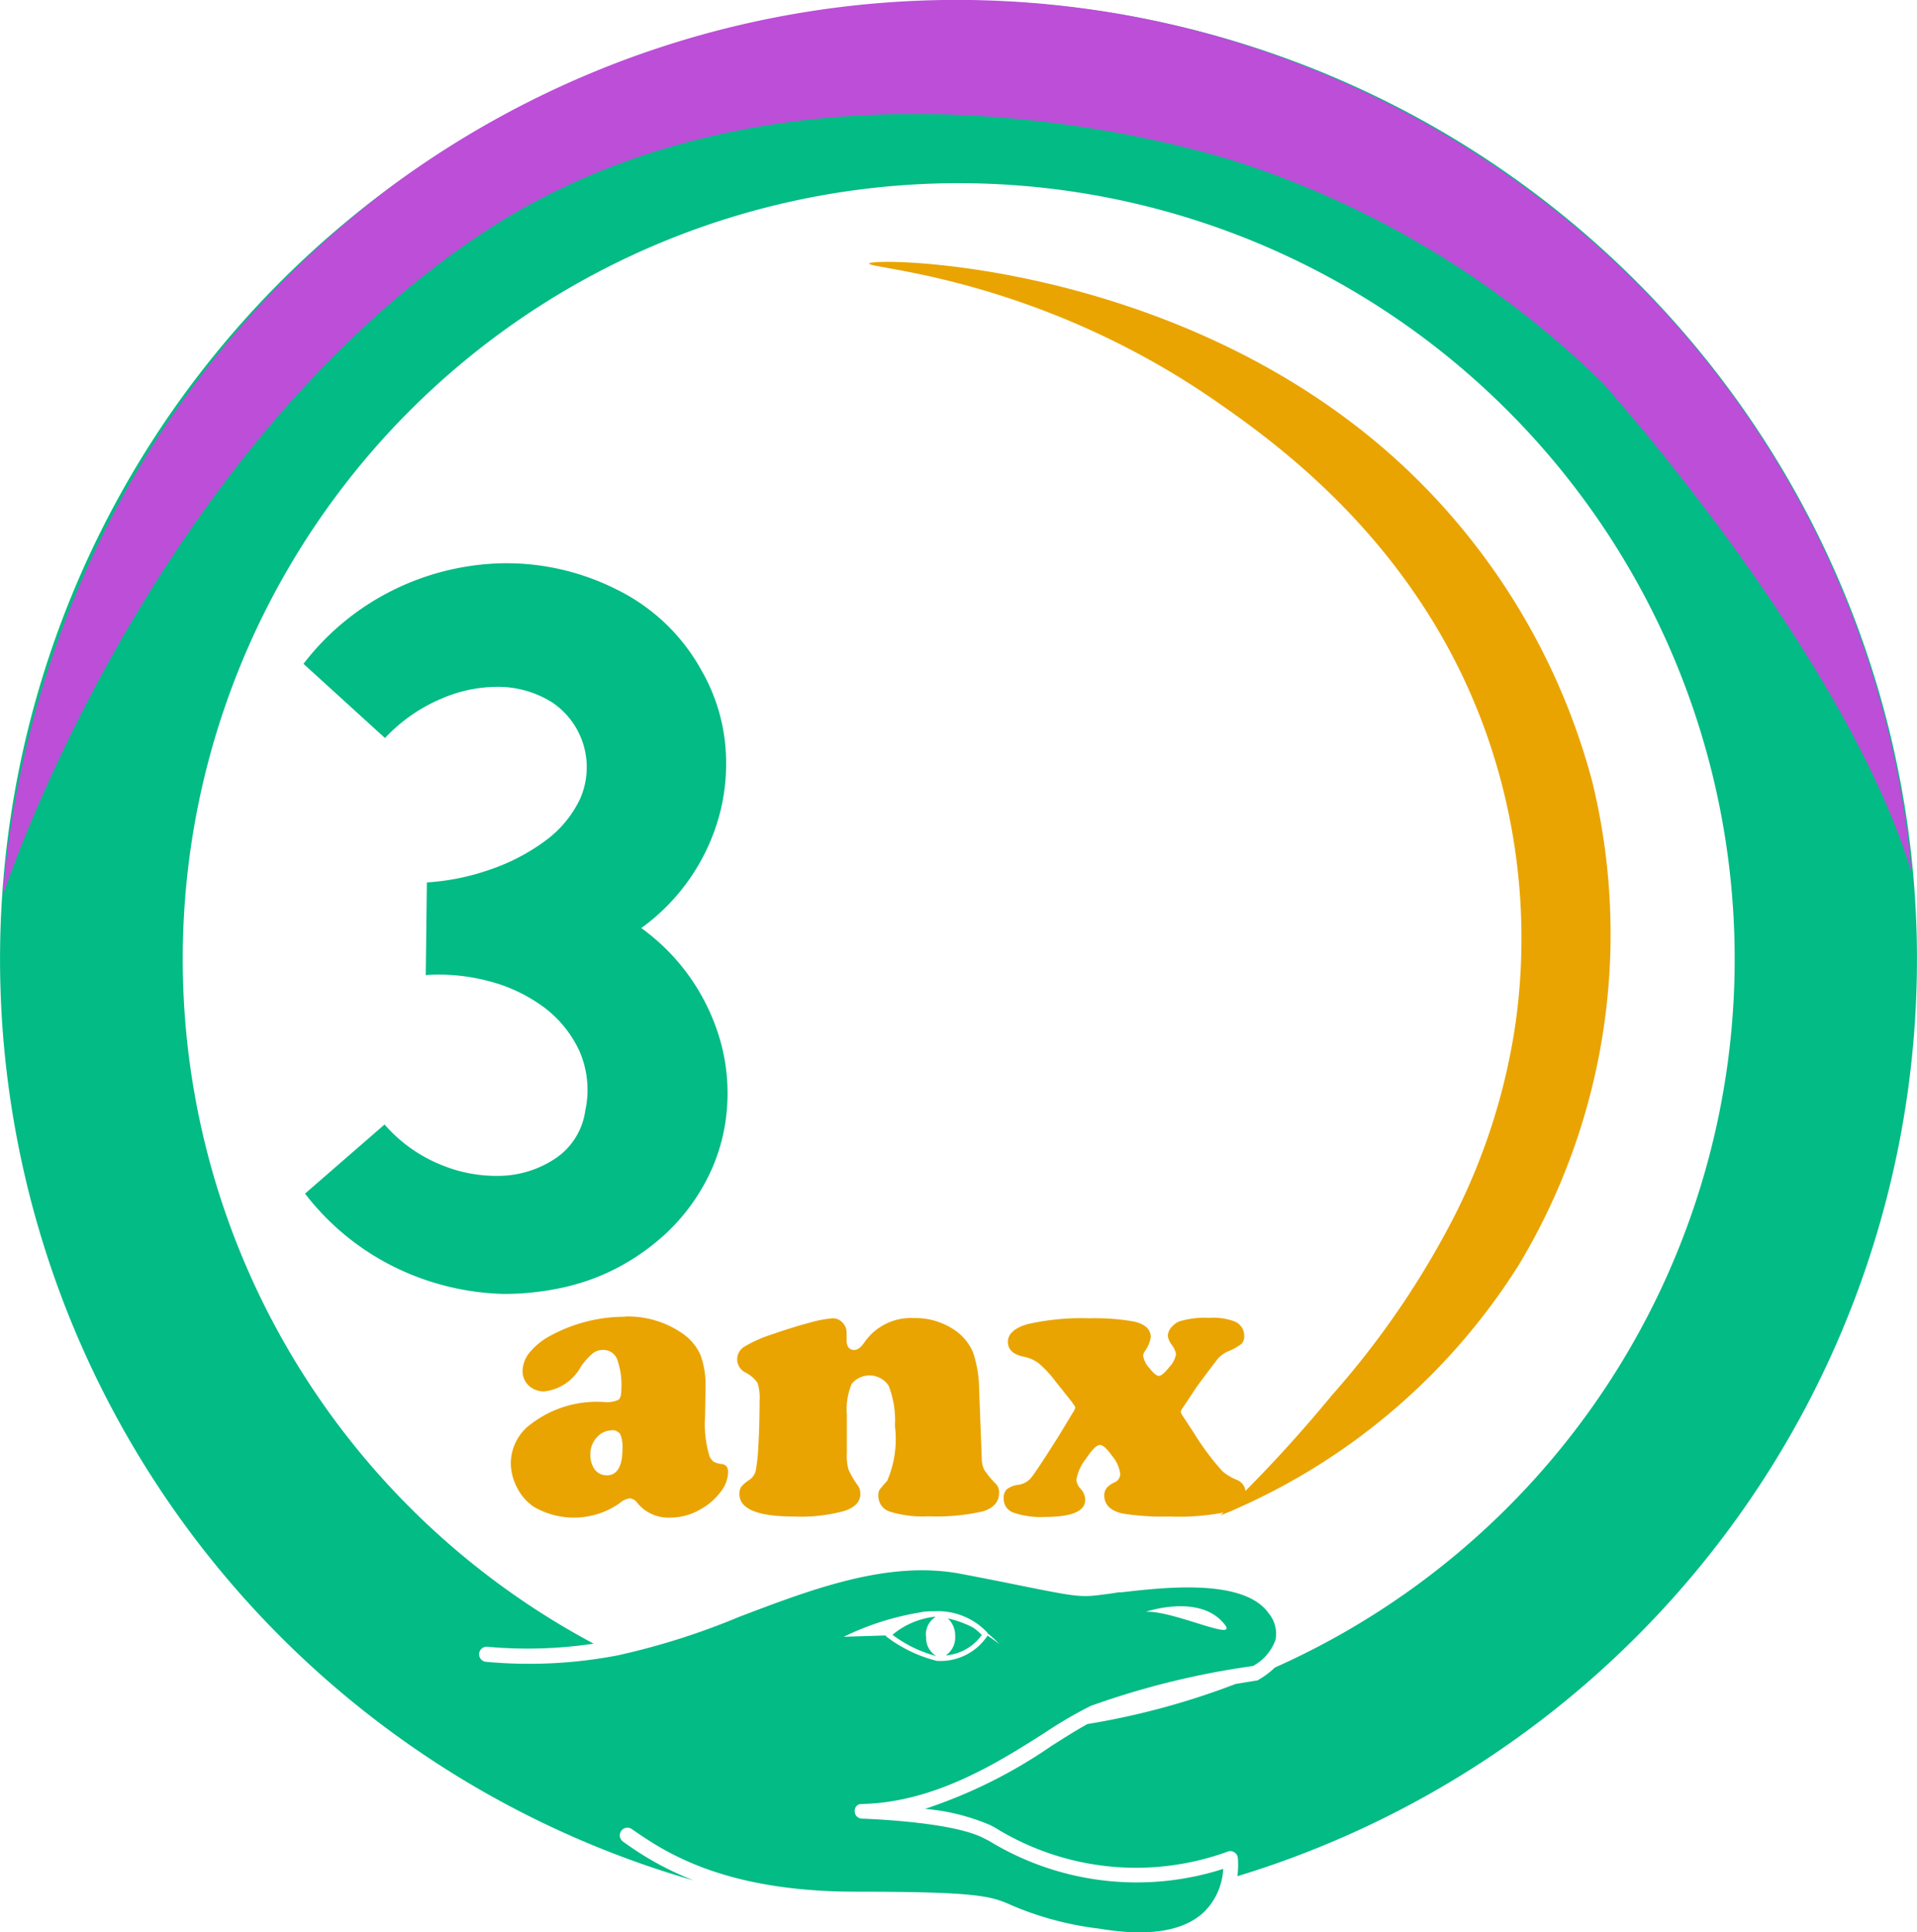 <svg xmlns="http://www.w3.org/2000/svg" width="86.54" height="87.248" viewBox="0 0 86.54 87.248">
  <g id="Grupo_2" data-name="Grupo 2" transform="translate(-532 -768)">
    <g id="Grupo_1" data-name="Grupo 1" transform="translate(532 768.003)">
      <path id="Trazado_2" data-name="Trazado 2" d="M19.25,44.02a8.8,8.8,0,0,1,2.83.28,7.212,7.212,0,0,1,2.48,1.18,5.185,5.185,0,0,1,1.6,1.98,4.38,4.38,0,0,1,.26,2.69,3.117,3.117,0,0,1-1.27,2.1,4.665,4.665,0,0,1-2.38.83,6.5,6.5,0,0,1-2.81-.47,6.714,6.714,0,0,1-2.6-1.84l-3.59,3.12a11.506,11.506,0,0,0,4.15,3.37,11.877,11.877,0,0,0,4.81,1.16,12.469,12.469,0,0,0,2.64-.28,9.815,9.815,0,0,0,2.5-.9,10.146,10.146,0,0,0,2.17-1.53,9.017,9.017,0,0,0,1.7-2.15,8.317,8.317,0,0,0,1.04-3.14,8.781,8.781,0,0,0-.19-3.16,9.475,9.475,0,0,0-3.64-5.36,9.3,9.3,0,0,0,3.58-5.31,9.027,9.027,0,0,0,.19-3.16,8.317,8.317,0,0,0-1.04-3.14,8.771,8.771,0,0,0-3.85-3.68,11.035,11.035,0,0,0-5.17-1.18,11.679,11.679,0,0,0-4.81,1.16,11.557,11.557,0,0,0-4.15,3.38l3.68,3.35a7.452,7.452,0,0,1,2.53-1.77,6.369,6.369,0,0,1,2.69-.54,4.6,4.6,0,0,1,2.34.71,3.53,3.53,0,0,1,1.25,4.34,4.983,4.983,0,0,1-1.56,1.89,9.1,9.1,0,0,1-2.48,1.3,10.621,10.621,0,0,1-2.88.59l-.05,4.2Z" fill="#03bb85"/>
      <path id="Trazado_3" data-name="Trazado 3" d="M28.22,59.44a4.3,4.3,0,0,1,2.61.78,2.331,2.331,0,0,1,.79.95,3.92,3.92,0,0,1,.23,1.48l-.02,1.32a4.974,4.974,0,0,0,.2,1.78.692.692,0,0,0,.19.25,1.068,1.068,0,0,0,.37.1c.19.03.28.15.28.37a1.51,1.51,0,0,1-.34.89,2.862,2.862,0,0,1-.88.77,2.709,2.709,0,0,1-1.39.39,1.812,1.812,0,0,1-1.47-.64.5.5,0,0,0-.35-.23.838.838,0,0,0-.47.22,3.592,3.592,0,0,1-3.89.15,2.3,2.3,0,0,1-.74-.86,2.4,2.4,0,0,1-.28-1.1,2.212,2.212,0,0,1,.74-1.63,4.887,4.887,0,0,1,3.47-1.13,1.27,1.27,0,0,0,.65-.1c.09-.07.13-.23.13-.47a3.469,3.469,0,0,0-.19-1.36.658.658,0,0,0-.64-.42.706.706,0,0,0-.47.16,3.217,3.217,0,0,0-.52.58,2.159,2.159,0,0,1-1.65,1.13,1,1,0,0,1-.71-.26.9.9,0,0,1-.28-.67,1.363,1.363,0,0,1,.34-.85,3.071,3.071,0,0,1,.93-.74,7.036,7.036,0,0,1,3.35-.85m-.59,5.13a.9.9,0,0,0-.68.32,1.109,1.109,0,0,0-.29.76,1.13,1.13,0,0,0,.2.69.673.673,0,0,0,.54.26c.47,0,.71-.4.71-1.2a1.452,1.452,0,0,0-.1-.66.457.457,0,0,0-.39-.18" fill="#e9a401"/>
      <path id="Trazado_4" data-name="Trazado 4" d="M44.2,62.72l.12,3.12a1.223,1.223,0,0,0,.11.52,4.364,4.364,0,0,0,.54.65.552.552,0,0,1,.13.4c0,.39-.23.66-.7.82a9.319,9.319,0,0,1-2.5.23,4.982,4.982,0,0,1-1.73-.21.747.747,0,0,1-.52-.72.539.539,0,0,1,.05-.26,4.909,4.909,0,0,1,.35-.41,4.767,4.767,0,0,0,.35-2.48,4.345,4.345,0,0,0-.28-1.81,1.036,1.036,0,0,0-1.67-.09,2.948,2.948,0,0,0-.22,1.38v1.76a2.349,2.349,0,0,0,.07.72,3.927,3.927,0,0,0,.44.75.653.653,0,0,1,.1.36c0,.35-.24.61-.73.77a7.4,7.4,0,0,1-2.27.25q-2.46,0-2.46-1.02a.558.558,0,0,1,.08-.32,1.563,1.563,0,0,1,.36-.31.721.721,0,0,0,.29-.39,7.359,7.359,0,0,0,.12-1.07c.04-.67.06-1.38.06-2.12a2.243,2.243,0,0,0-.09-.8,1.463,1.463,0,0,0-.54-.47.662.662,0,0,1-.07-1.16,5.867,5.867,0,0,1,1.28-.57c.57-.2,1.11-.37,1.64-.51a5.243,5.243,0,0,1,1.08-.21.591.591,0,0,1,.45.2.65.65,0,0,1,.18.46v.34c0,.28.12.43.35.43.14,0,.29-.11.45-.34a2.543,2.543,0,0,1,2.22-1.1,3.137,3.137,0,0,1,1.91.58,2.272,2.272,0,0,1,.78.98,5.3,5.3,0,0,1,.27,1.65" fill="#e9a401"/>
      <path id="Trazado_5" data-name="Trazado 5" d="M48.4,63.31l-.75-.94a4.97,4.97,0,0,0-.76-.82,1.682,1.682,0,0,0-.69-.3c-.47-.1-.7-.32-.7-.67s.3-.63.9-.8a11.029,11.029,0,0,1,2.78-.26,10.009,10.009,0,0,1,2.03.15c.49.12.74.35.74.71a1.519,1.519,0,0,1-.29.66.32.32,0,0,0-.05.19,1.049,1.049,0,0,0,.28.54c.19.24.33.35.42.35.11,0,.26-.13.47-.39a1.139,1.139,0,0,0,.31-.59.954.954,0,0,0-.2-.43.853.853,0,0,1-.17-.39.592.592,0,0,1,.15-.38.934.934,0,0,1,.37-.28,3.909,3.909,0,0,1,1.35-.16,2.736,2.736,0,0,1,1.14.16.7.7,0,0,1,.44.66.479.479,0,0,1-.12.35,2.478,2.478,0,0,1-.63.35,1.418,1.418,0,0,0-.42.3c-.09.11-.42.54-.98,1.3l-.61.92a.574.574,0,0,0-.11.2.646.646,0,0,0,.1.2l.53.81a11.6,11.6,0,0,0,1.26,1.68,2.4,2.4,0,0,0,.63.38.621.621,0,0,1,.41.6c0,.4-.25.68-.74.83a10.854,10.854,0,0,1-2.72.23,11.077,11.077,0,0,1-2.12-.14c-.53-.13-.8-.4-.8-.82,0-.25.15-.44.46-.58a.409.409,0,0,0,.26-.39,1.562,1.562,0,0,0-.36-.8c-.24-.34-.43-.51-.57-.5s-.35.22-.63.64a2.034,2.034,0,0,0-.42.95.75.75,0,0,0,.21.41.727.727,0,0,1,.19.48c0,.51-.61.77-1.82.77a3.771,3.771,0,0,1-1.43-.2.653.653,0,0,1-.43-.64.533.533,0,0,1,.14-.41,1.03,1.03,0,0,1,.51-.2.925.925,0,0,0,.59-.32c.14-.17.56-.8,1.26-1.91l.64-1.06a.449.449,0,0,0,.09-.2c0-.04-.04-.1-.12-.2" fill="#e9a401"/>
      <path id="Trazado_6" data-name="Trazado 6" d="M39.23,11.9c.08-.31,14.31-.17,24.3,9.31a30.1,30.1,0,0,1,8.35,14.08A29.006,29.006,0,0,1,68.57,57.1,28.771,28.771,0,0,1,55.1,68.42a62.665,62.665,0,0,0,5.03-5.43,38.986,38.986,0,0,0,5.53-8.09,28.255,28.255,0,0,0,2.77-8.79,27.724,27.724,0,0,0-1.15-12.46c-2.91-8.8-9.5-13.53-12.32-15.49-8.11-5.65-15.78-6.03-15.72-6.26" fill="#e9a401"/>
      <path id="Trazado_7" data-name="Trazado 7" d="M41.8,73.87a.932.932,0,0,1,.44-.87h-.08a3.6,3.6,0,0,0-1.87.81,5.625,5.625,0,0,0,1.98.96.948.948,0,0,1-.46-.89" fill="#03bb85"/>
      <path id="Trazado_8" data-name="Trazado 8" d="M42.7,74.74a2.212,2.212,0,0,0,1.62-.92,2.254,2.254,0,0,0-.4-.34,4.715,4.715,0,0,0-1.13-.41,1.062,1.062,0,0,1,.33.8.974.974,0,0,1-.41.86" fill="#03bb85"/>
      <path id="Trazado_9" data-name="Trazado 9" d="M43.28.02A43.285,43.285,0,0,0,31.31,84.9a14.034,14.034,0,0,1-3.18-1.75.345.345,0,1,1,.39-.57c1.43.99,4.08,2.83,10.14,2.83,5.63,0,6.11.21,7.07.64a14.4,14.4,0,0,0,3.91,1.03c2.21.37,3.8.12,4.72-.76a2.939,2.939,0,0,0,.86-1.94,12.787,12.787,0,0,1-10.58-1.27L44.42,83c-1.43-.76-5.35-.88-5.52-.89h0s-.03,0-.04-.01a.108.108,0,0,1-.08-.02c-.02,0-.03-.02-.05-.03s-.04-.03-.06-.04a.219.219,0,0,1-.03-.05c-.01-.02-.03-.04-.04-.06a.127.127,0,0,0-.01-.06c0-.02-.01-.04-.01-.06h0c0-.02.01-.04.01-.07a.127.127,0,0,1,.01-.06.3.3,0,0,1,.28-.2h.02c3.31-.07,6.16-1.88,8.24-3.2a19.15,19.15,0,0,1,2.1-1.23,36.655,36.655,0,0,1,7.32-1.8,2.158,2.158,0,0,0,1.02-1.18,1.431,1.431,0,0,0-.3-1.19c-1.11-1.6-4.71-1.18-6.64-.96h-.13c-.24.04-.44.07-.61.09-1.14.15-1.19.14-4.12-.45-.63-.13-1.4-.28-2.34-.46-3.29-.65-6.74.66-10.07,1.93a32.3,32.3,0,0,1-5.49,1.74,21.19,21.19,0,0,1-5.94.29.341.341,0,1,1,.06-.68,20.028,20.028,0,0,0,4.8-.14,35.03,35.03,0,1,1,30.75,1.08,3.779,3.779,0,0,1-.75.56.193.193,0,0,1-.1.03c-.01,0-.37.06-.92.15a34.027,34.027,0,0,1-6.69,1.81c-.47.26-1.01.6-1.61.98a22.446,22.446,0,0,1-5.72,2.85,9.539,9.539,0,0,1,2.96.74l.22.12A12.089,12.089,0,0,0,55.42,83.6a.32.32,0,0,1,.3.03.329.329,0,0,1,.16.25,3.94,3.94,0,0,1-.02.83A43.283,43.283,0,0,0,43.28.02M55.13,73.17c1.15,1.16-2.08-.46-3.4-.4,0,0,2.25-.77,3.4.4m-13.52-.39a3.2,3.2,0,0,1,.53-.03,3.055,3.055,0,0,1,2.43.96.049.049,0,0,0,.01.03,4.43,4.43,0,0,1,.54.5,5.665,5.665,0,0,0-.54-.39h0a2.544,2.544,0,0,1-2.24,1.14H42.3a6.279,6.279,0,0,1-2.29-1.1c-.02-.01-.02-.04-.03-.05l-1.89.06a12.389,12.389,0,0,1,3.51-1.11" fill="#03bb85"/>
      <path id="Trazado_10" data-name="Trazado 10" d="M86.3,39.4A43.157,43.157,0,0,0,74.62,13.52,44.242,44.242,0,0,0,54.89,1.62,42.894,42.894,0,0,0,17.55,8.5,43.946,43.946,0,0,0,6.37,20.96,45.321,45.321,0,0,0,.12,40.46S6.45,20.94,21.47,10.73s34.76-3.3,34.76-3.3a42.054,42.054,0,0,1,16.1,9.84S83.23,29.34,86.3,39.4" fill="#bc4ed8"/>
    </g>
  </g>
</svg>
